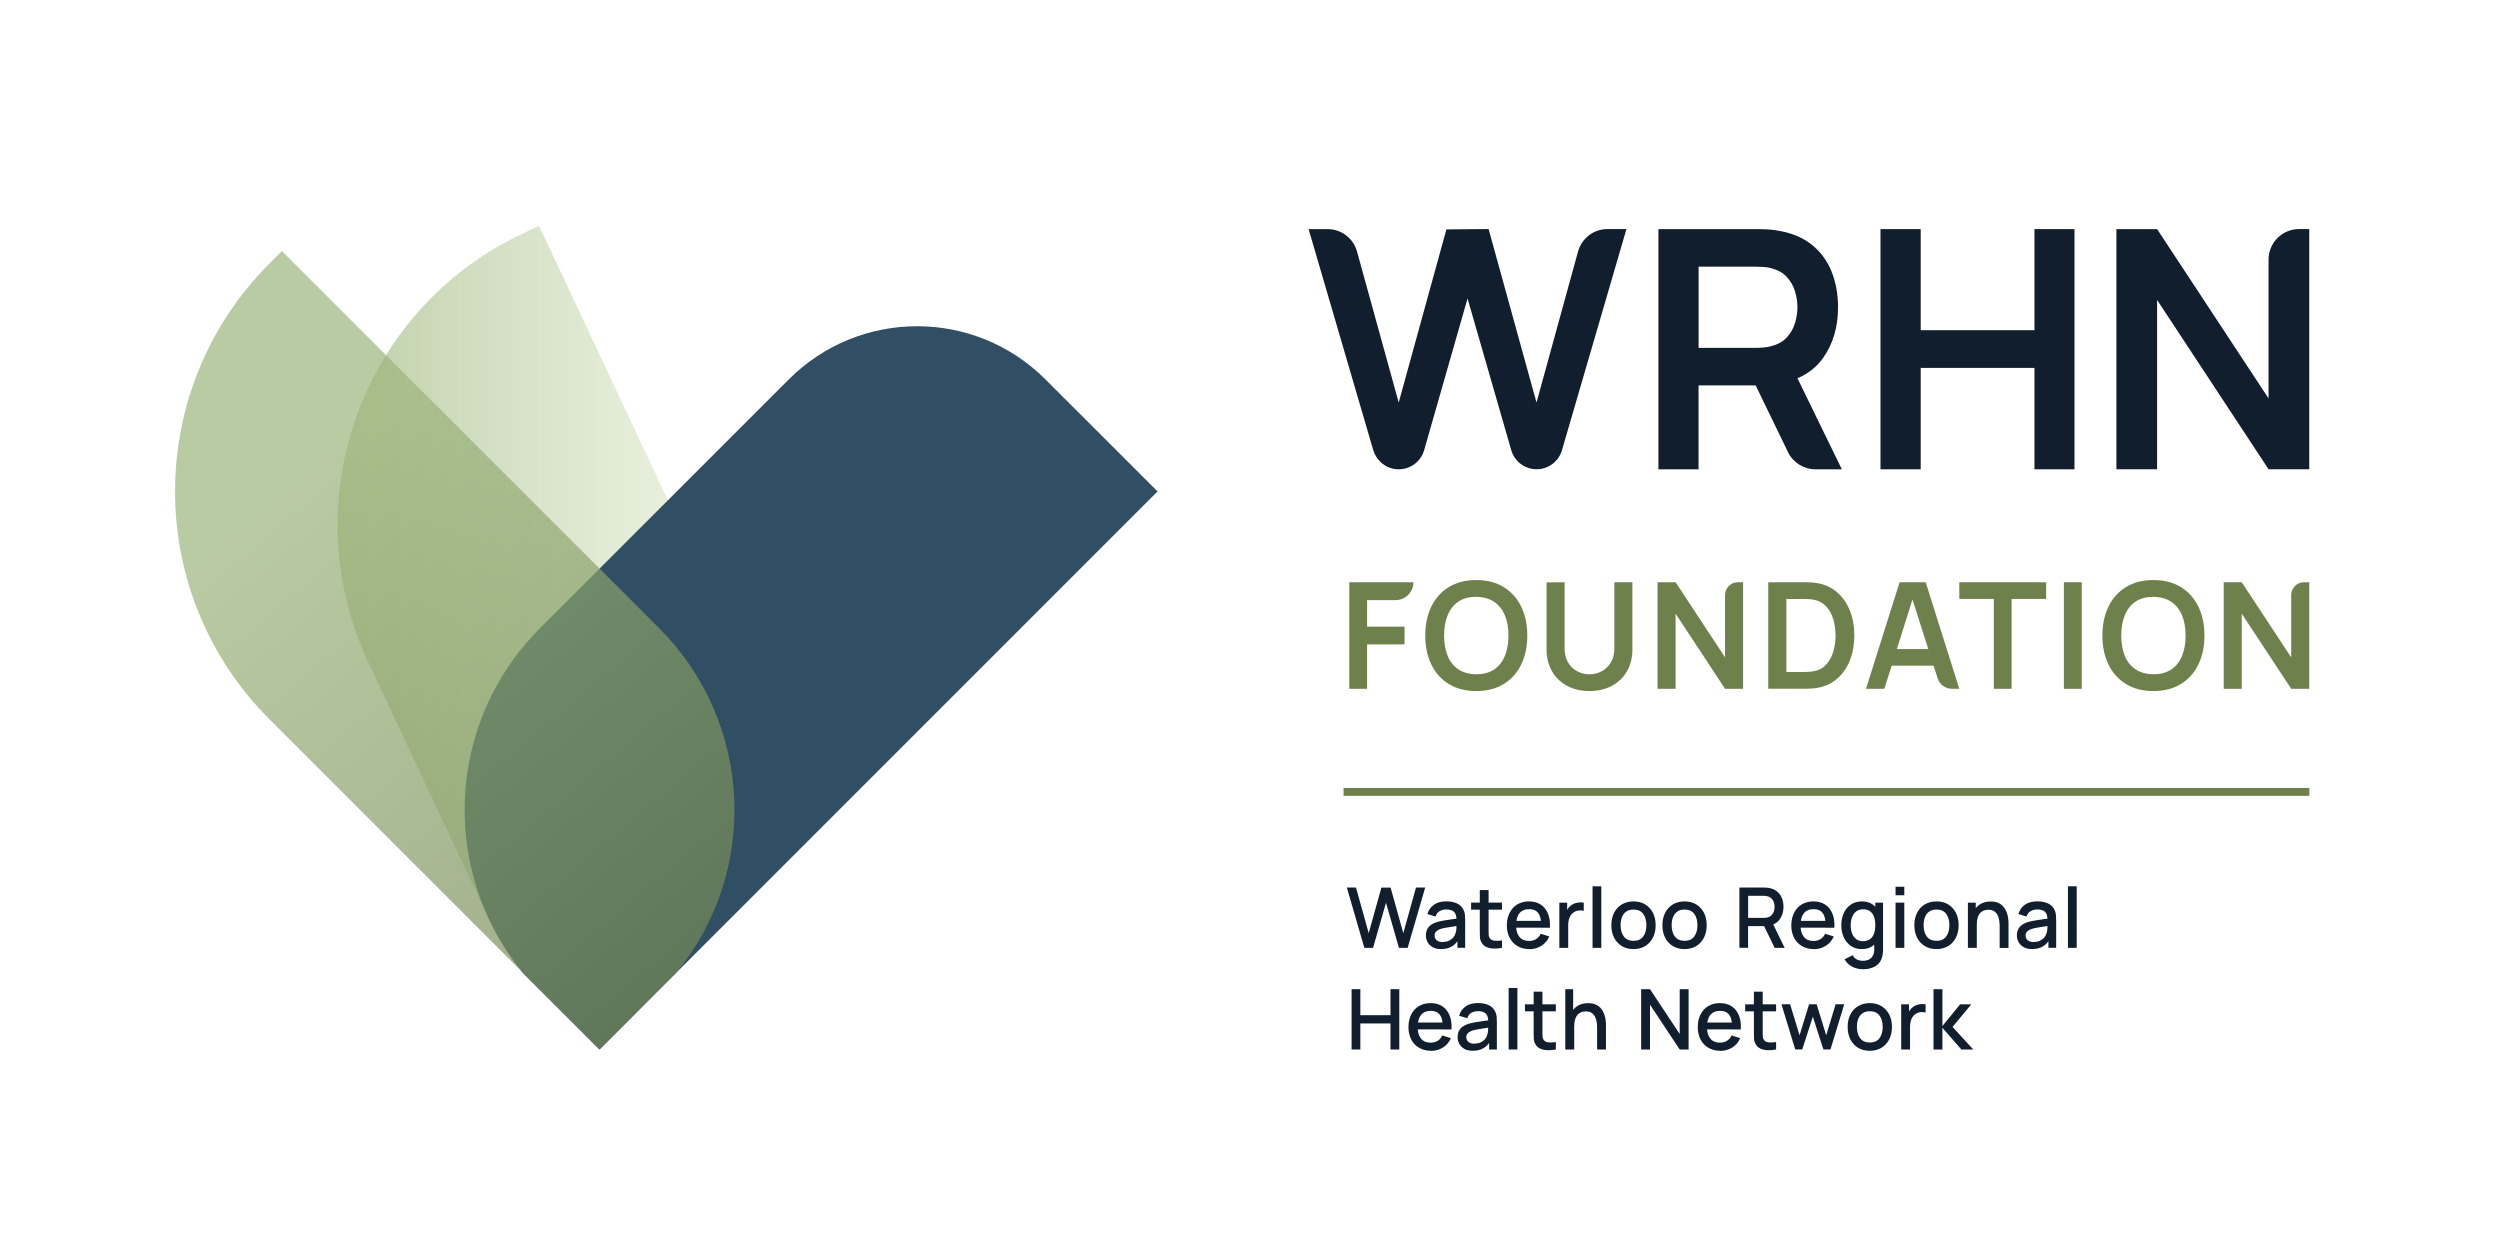 <svg xmlns="http://www.w3.org/2000/svg" xmlns:xlink="http://www.w3.org/1999/xlink" id="Logo" viewBox="0 0 500 250"><defs><style>      .cls-1 {        fill: #6e814d;      }      .cls-2 {        fill: #101e2d;      }      .cls-3 {        fill: url(#linear-gradient-2);      }      .cls-3, .cls-4 {        opacity: .7;      }      .cls-4 {        fill: url(#linear-gradient);      }      .cls-5 {        fill: #304f65;      }    </style><linearGradient id="linear-gradient" x1="40" y1="127.53" x2="134.32" y2="127.53" gradientUnits="userSpaceOnUse"><stop offset=".24" stop-color="#9cb57c"></stop><stop offset=".99" stop-color="#cfdfb8" stop-opacity=".7"></stop></linearGradient><linearGradient id="linear-gradient-2" x1="29.06" y1="59.75" x2="157.76" y2="211.13" gradientUnits="userSpaceOnUse"><stop offset=".24" stop-color="#9cb57c"></stop><stop offset=".99" stop-color="#6e814d"></stop></linearGradient></defs><g><path class="cls-4" d="M119.89,209.9h.02s15.43-15.45,15.43-15.45c0-.01.01-.01.01-.01l26.49-26.48s-.01-.01-.01-.02v-.02c-.15-5.3-1.39-10.66-3.78-15.76l-24.46-52.11-25.78-54.89-3.23,1.52c-11.73,5.51-21.03,14.11-27.39,24.36-11.07,17.91-13.17,40.88-3.55,61.36l23.4,49.84,1.49,3.16,5.95,9.1.03.04s.01.01.01.02c.03.03.05.06.08.09l15.26,15.26h.01Z"></path><path class="cls-5" d="M119.89,209.9h.02s15.43-15.45,15.43-15.45c0-.01.01-.01.01-.01l26.49-26.48,69.67-69.67-.02-.02-22.39-22.38c-14.18-14.19-37.17-14.19-51.35,0l-24.16,24.16-13.68,13.68-11.92,11.91c-15.3,15.3-18.94,37.84-10.93,56.58.45,1.07.95,2.11,1.49,3.16,1.61,3.17,3.59,6.21,5.91,9.06l.04.04.03.04s.01.01.01.02c.03.03.05.06.08.09l15.26,15.26h.01Z"></path><path class="cls-3" d="M135.47,194.3s-.07.09-.11.14c0,0-.01,0-.01.01l-15.43,15.44-.02-.02-15.36-15.35-.03-.04-.04-.04-50.59-50.59c-25.16-25.16-25.16-65.96,0-91.13l2.51-2.51,20.82,20.82,42.71,42.7,11.91,11.91c18.78,18.78,20,48.47,3.64,68.66Z"></path></g><g><g><path class="cls-2" d="M272.87,189.57l-3.5-12.06h1.83l2.54,9.12,2.54-9.11h1.84s2.54,9.11,2.54,9.11l2.54-9.12h1.84l-3.51,12.06h-1.74l-2.59-9.02-2.59,9.02h-1.74Z"></path><path class="cls-2" d="M288.24,189.82c-.67,0-1.23-.12-1.68-.37-.45-.25-.79-.58-1.03-.99-.23-.41-.35-.86-.35-1.35,0-.46.08-.86.24-1.21.16-.35.4-.64.72-.88s.71-.44,1.17-.59c.4-.12.86-.22,1.36-.31.51-.09,1.04-.17,1.6-.25.56-.08,1.12-.16,1.67-.23l-.64.35c.01-.71-.14-1.24-.45-1.58-.31-.34-.84-.52-1.6-.52-.47,0-.91.11-1.31.33-.4.22-.67.58-.83,1.09l-1.63-.5c.22-.78.65-1.39,1.28-1.85.63-.46,1.46-.69,2.51-.69.81,0,1.51.14,2.12.41.6.28,1.04.71,1.32,1.31.15.3.23.61.27.94.03.33.05.68.05,1.06v5.57h-1.55v-2.07l.3.27c-.37.69-.85,1.21-1.43,1.54-.58.34-1.29.51-2.13.51ZM288.55,188.39c.5,0,.92-.09,1.28-.26.36-.18.64-.4.86-.67s.36-.56.43-.85c.09-.27.15-.57.16-.9s.02-.6.02-.8l.57.21c-.55.08-1.05.16-1.51.23s-.86.13-1.23.2c-.37.06-.69.14-.98.23-.24.08-.45.18-.64.3-.19.12-.33.26-.44.43-.11.17-.16.37-.16.61s.06.45.18.65.3.36.54.47.55.18.92.18Z"></path><path class="cls-2" d="M294.22,181.93v-1.41h6.18v1.41h-6.18ZM300.4,189.57c-.57.11-1.13.16-1.67.14-.55-.02-1.04-.12-1.47-.32s-.75-.5-.97-.92c-.2-.37-.3-.75-.31-1.14-.01-.39-.02-.83-.02-1.32v-8h1.76v7.91c0,.36,0,.68.01.95,0,.27.07.49.17.68.2.35.52.54.96.59.44.05.95.03,1.54-.05v1.48Z"></path><path class="cls-2" d="M305.89,189.82c-.9,0-1.69-.2-2.37-.59-.68-.39-1.21-.94-1.58-1.65s-.57-1.53-.57-2.46c0-.99.19-1.84.56-2.57.37-.73.89-1.29,1.55-1.68s1.44-.59,2.32-.59,1.71.21,2.35.64c.65.43,1.13,1.03,1.45,1.82.32.79.45,1.72.38,2.81h-1.75v-.64c-.01-1.05-.21-1.83-.6-2.33-.39-.5-.98-.75-1.77-.75-.88,0-1.54.28-1.98.83s-.66,1.35-.66,2.4.22,1.76.66,2.31,1.08.82,1.91.82c.55,0,1.02-.12,1.42-.37.4-.25.71-.6.93-1.07l1.72.54c-.35.81-.88,1.44-1.6,1.88s-1.51.67-2.39.67ZM302.67,185.54v-1.37h6.46v1.37h-6.46Z"></path><path class="cls-2" d="M311.87,189.57v-9.04h1.56v2.19l-.22-.28c.11-.29.26-.56.43-.8.18-.24.39-.44.62-.6.23-.17.48-.3.77-.39.28-.09.57-.15.87-.17s.58,0,.85.05v1.64c-.3-.08-.62-.1-.98-.07-.36.03-.69.15-.99.34-.29.18-.51.41-.67.67-.17.26-.28.55-.36.88-.07.32-.11.66-.11,1.02v4.56h-1.77Z"></path><path class="cls-2" d="M318.51,189.57v-12.31h1.75v12.31h-1.75Z"></path><path class="cls-2" d="M326.7,189.82c-.9,0-1.69-.2-2.35-.61-.67-.41-1.18-.97-1.54-1.69s-.54-1.54-.54-2.48.18-1.77.55-2.49.88-1.28,1.55-1.67c.67-.4,1.44-.6,2.33-.6s1.69.2,2.35.61c.66.41,1.18.97,1.54,1.68.36.71.54,1.54.54,2.47s-.18,1.77-.55,2.49c-.37.72-.88,1.28-1.54,1.68s-1.45.61-2.34.61ZM326.7,188.17c.87,0,1.51-.29,1.94-.88.43-.58.64-1.34.64-2.26s-.22-1.7-.65-2.27c-.43-.57-1.08-.85-1.93-.85-.59,0-1.07.13-1.45.4-.38.27-.66.63-.85,1.1-.18.47-.28,1.01-.28,1.62,0,.95.22,1.71.65,2.28.43.57,1.07.85,1.92.85Z"></path><path class="cls-2" d="M336.91,189.82c-.9,0-1.69-.2-2.35-.61-.67-.41-1.18-.97-1.54-1.69s-.54-1.54-.54-2.48.18-1.77.55-2.49.88-1.28,1.55-1.67c.67-.4,1.44-.6,2.33-.6s1.69.2,2.35.61c.66.41,1.18.97,1.54,1.68.36.71.54,1.54.54,2.47s-.18,1.77-.55,2.49c-.37.72-.88,1.28-1.54,1.68s-1.45.61-2.34.61ZM336.91,188.17c.87,0,1.51-.29,1.94-.88.43-.58.64-1.34.64-2.26s-.22-1.7-.65-2.27c-.43-.57-1.08-.85-1.93-.85-.59,0-1.07.13-1.45.4-.38.27-.66.63-.85,1.1-.18.47-.28,1.01-.28,1.62,0,.95.22,1.71.65,2.28.43.57,1.07.85,1.92.85Z"></path><path class="cls-2" d="M347.88,189.57v-12.06h4.87c.12,0,.26,0,.44.01.17,0,.34.03.49.05.67.11,1.23.33,1.68.69.45.35.79.8,1.01,1.33.22.54.33,1.13.33,1.78,0,.96-.25,1.79-.74,2.48-.49.7-1.23,1.13-2.21,1.3l-.71.08h-3.42v4.33h-1.75ZM349.63,183.58h3.06c.11,0,.24,0,.37-.02.14-.01.27-.03.39-.06.36-.08.64-.24.86-.46.22-.23.37-.49.47-.78s.14-.59.14-.89-.05-.59-.14-.88-.25-.55-.47-.78-.5-.38-.86-.46c-.12-.03-.25-.06-.39-.07s-.26-.02-.37-.02h-3.06v4.42ZM354.93,189.57l-2.38-4.91,1.77-.45,2.61,5.36h-2Z"></path><path class="cls-2" d="M362.78,189.82c-.9,0-1.69-.2-2.37-.59-.68-.39-1.21-.94-1.58-1.65s-.57-1.53-.57-2.46c0-.99.19-1.84.56-2.57.37-.73.89-1.29,1.55-1.68s1.44-.59,2.32-.59,1.71.21,2.35.64c.65.43,1.13,1.03,1.45,1.82.32.79.45,1.72.38,2.81h-1.75v-.64c-.01-1.05-.21-1.83-.6-2.33-.39-.5-.98-.75-1.77-.75-.88,0-1.54.28-1.98.83s-.66,1.35-.66,2.4.22,1.76.66,2.31,1.08.82,1.91.82c.55,0,1.02-.12,1.42-.37.4-.25.71-.6.93-1.07l1.72.54c-.35.81-.88,1.44-1.6,1.88s-1.51.67-2.39.67ZM359.56,185.54v-1.37h6.46v1.37h-6.46Z"></path><path class="cls-2" d="M372.36,189.82c-.84,0-1.57-.21-2.18-.63-.61-.42-1.08-.99-1.42-1.71-.33-.72-.5-1.54-.5-2.44s.17-1.72.5-2.44.81-1.28,1.43-1.7c.62-.42,1.35-.62,2.2-.62s1.57.21,2.16.62c.58.42,1.02.98,1.32,1.7.3.72.45,1.53.45,2.44s-.15,1.72-.45,2.44c-.3.72-.75,1.29-1.33,1.71-.59.42-1.31.63-2.18.63ZM372.49,193.84c-.49,0-.96-.08-1.41-.23-.45-.15-.87-.37-1.24-.67s-.68-.65-.93-1.08l1.62-.82c.2.39.47.67.84.85.36.18.75.27,1.15.27.5,0,.92-.09,1.27-.26s.62-.44.8-.79c.18-.35.27-.79.26-1.31v-2.53h.21v-6.74h1.55v9.29c0,.24,0,.47-.03.69s-.05.44-.09.65c-.13.61-.37,1.11-.73,1.51-.36.4-.82.69-1.37.89s-1.18.29-1.89.29ZM372.6,188.24c.58,0,1.04-.14,1.41-.41.36-.27.63-.65.8-1.13.17-.48.25-1.03.25-1.66s-.08-1.18-.25-1.66c-.17-.48-.43-.85-.79-1.12s-.81-.4-1.35-.4c-.58,0-1.06.14-1.43.43-.38.29-.65.67-.83,1.15-.18.48-.27,1.02-.27,1.61s.09,1.14.27,1.62c.18.48.46.87.82,1.15.37.29.83.43,1.39.43Z"></path><path class="cls-2" d="M379.11,179.05v-1.7h1.75v1.7h-1.75ZM379.11,189.57v-9.04h1.75v9.04h-1.75Z"></path><path class="cls-2" d="M387.3,189.82c-.9,0-1.69-.2-2.35-.61-.67-.41-1.18-.97-1.54-1.69s-.54-1.54-.54-2.48.18-1.77.55-2.49.88-1.28,1.55-1.67c.67-.4,1.44-.6,2.33-.6s1.69.2,2.35.61c.66.41,1.18.97,1.54,1.68.36.71.54,1.54.54,2.47s-.18,1.77-.55,2.49c-.37.72-.88,1.28-1.54,1.68s-1.45.61-2.34.61ZM387.3,188.17c.87,0,1.51-.29,1.94-.88.43-.58.64-1.34.64-2.26s-.22-1.7-.65-2.27c-.43-.57-1.08-.85-1.93-.85-.59,0-1.07.13-1.45.4-.38.27-.66.63-.85,1.1-.18.47-.28,1.01-.28,1.62,0,.95.22,1.71.65,2.28.43.57,1.07.85,1.92.85Z"></path><path class="cls-2" d="M393.58,189.57v-9.04h1.57v2.61h.21v6.43h-1.78ZM399.93,189.57v-4.45c0-.35-.03-.71-.09-1.08-.06-.37-.17-.72-.33-1.03-.16-.32-.4-.57-.69-.77-.3-.2-.69-.29-1.17-.29-.31,0-.61.05-.89.16-.28.1-.52.27-.73.5-.21.23-.37.53-.49.9s-.18.83-.18,1.37l-1.09-.41c0-.82.15-1.54.46-2.17.31-.63.75-1.12,1.32-1.47.57-.35,1.27-.53,2.08-.53.62,0,1.15.1,1.57.3.42.2.77.46,1.03.79.26.33.47.68.61,1.07.14.39.23.76.28,1.13.05.37.08.69.08.97v5.02h-1.78Z"></path><path class="cls-2" d="M406.44,189.82c-.67,0-1.23-.12-1.68-.37-.45-.25-.79-.58-1.03-.99-.23-.41-.35-.86-.35-1.35,0-.46.08-.86.24-1.21.16-.35.4-.64.72-.88s.71-.44,1.17-.59c.4-.12.86-.22,1.36-.31.51-.09,1.04-.17,1.6-.25.56-.08,1.12-.16,1.67-.23l-.64.35c.01-.71-.14-1.24-.45-1.58-.31-.34-.84-.52-1.6-.52-.47,0-.91.11-1.31.33-.4.22-.67.58-.83,1.09l-1.63-.5c.22-.78.65-1.39,1.28-1.85.63-.46,1.46-.69,2.51-.69.81,0,1.51.14,2.12.41.6.28,1.04.71,1.32,1.31.15.3.23.61.27.94.03.33.05.68.05,1.06v5.57h-1.55v-2.07l.3.27c-.37.69-.85,1.21-1.43,1.54-.58.34-1.29.51-2.13.51ZM406.75,188.39c.5,0,.92-.09,1.28-.26.36-.18.64-.4.86-.67s.36-.56.43-.85c.09-.27.15-.57.16-.9s.02-.6.02-.8l.57.21c-.55.08-1.05.16-1.51.23s-.86.13-1.23.2c-.37.06-.69.14-.98.23-.24.08-.45.18-.64.3-.19.12-.33.26-.44.43-.11.17-.16.37-.16.61s.06.45.18.65.3.36.54.47.55.18.92.18Z"></path><path class="cls-2" d="M413.59,189.57v-12.31h1.75v12.31h-1.75Z"></path><path class="cls-2" d="M270.32,209.9v-12.06h1.75v5.2h6.03v-5.2h1.76v12.06h-1.76v-5.21h-6.03v5.21h-1.75Z"></path><path class="cls-2" d="M286.21,210.16c-.9,0-1.69-.2-2.37-.59-.68-.39-1.21-.94-1.58-1.65s-.57-1.53-.57-2.46c0-.99.19-1.84.56-2.57.37-.73.89-1.29,1.55-1.68s1.44-.59,2.32-.59,1.71.21,2.35.64c.65.43,1.13,1.03,1.45,1.82.32.79.45,1.72.38,2.81h-1.75v-.64c-.01-1.05-.21-1.83-.6-2.33-.39-.5-.98-.75-1.77-.75-.88,0-1.54.28-1.98.83s-.66,1.35-.66,2.4.22,1.76.66,2.31,1.08.82,1.91.82c.55,0,1.02-.12,1.42-.37.4-.25.71-.6.93-1.07l1.72.54c-.35.81-.88,1.44-1.6,1.88s-1.51.67-2.39.67ZM282.99,205.88v-1.37h6.46v1.37h-6.46Z"></path><path class="cls-2" d="M294.58,210.16c-.67,0-1.23-.12-1.68-.37-.45-.25-.79-.58-1.03-.99-.23-.41-.35-.86-.35-1.35,0-.46.08-.86.24-1.21.16-.35.4-.64.72-.88s.71-.44,1.17-.59c.4-.12.86-.22,1.36-.31.51-.09,1.04-.17,1.6-.25.56-.08,1.12-.16,1.67-.23l-.64.35c.01-.71-.14-1.24-.45-1.58-.31-.34-.84-.52-1.6-.52-.47,0-.91.11-1.31.33-.4.22-.67.58-.83,1.09l-1.63-.5c.22-.78.65-1.39,1.28-1.85.63-.46,1.46-.69,2.51-.69.81,0,1.51.14,2.12.41.6.28,1.04.71,1.32,1.31.15.3.23.61.27.94.03.33.05.68.05,1.06v5.57h-1.55v-2.07l.3.27c-.37.69-.85,1.21-1.43,1.54-.58.34-1.29.51-2.13.51ZM294.89,208.72c.5,0,.92-.09,1.28-.26.36-.18.64-.4.86-.67s.36-.56.43-.85c.09-.27.15-.57.16-.9s.02-.6.02-.8l.57.21c-.55.08-1.05.16-1.51.23s-.86.13-1.23.2c-.37.06-.69.14-.98.23-.24.08-.45.18-.64.3-.19.12-.33.26-.44.43-.11.17-.16.37-.16.61s.06.45.18.65.3.36.54.47.55.18.92.18Z"></path><path class="cls-2" d="M301.73,209.9v-12.31h1.75v12.31h-1.75Z"></path><path class="cls-2" d="M304.99,202.27v-1.41h6.18v1.41h-6.18ZM311.17,209.9c-.57.11-1.13.16-1.67.14-.55-.02-1.04-.12-1.47-.32s-.75-.5-.97-.92c-.2-.37-.3-.75-.31-1.14-.01-.39-.02-.83-.02-1.32v-8h1.76v7.91c0,.36,0,.68.01.95,0,.27.07.49.17.68.2.35.52.54.96.59.44.05.95.03,1.54-.05v1.48Z"></path><path class="cls-2" d="M313.06,209.9v-12.06h1.57v6.51h.21v5.55h-1.78ZM319.42,209.9v-4.45c0-.35-.03-.71-.09-1.08-.06-.37-.17-.72-.33-1.03-.16-.32-.4-.57-.69-.77-.3-.2-.69-.29-1.17-.29-.31,0-.61.05-.89.16-.28.1-.52.27-.73.5-.21.23-.37.53-.49.9s-.18.83-.18,1.37l-1.09-.41c0-.82.15-1.54.46-2.17.31-.63.75-1.12,1.32-1.47.57-.35,1.27-.53,2.08-.53.62,0,1.15.1,1.57.3.42.2.77.46,1.03.79.26.33.47.68.61,1.07.14.39.23.76.28,1.13.05.37.08.69.08.97v5.02h-1.78Z"></path><path class="cls-2" d="M328.23,209.9v-12.06h1.77l5.94,8.96v-8.96h1.78v12.06h-1.78l-5.94-8.97v8.97h-1.77Z"></path><path class="cls-2" d="M344.07,210.16c-.9,0-1.69-.2-2.37-.59-.68-.39-1.21-.94-1.58-1.65s-.57-1.53-.57-2.46c0-.99.19-1.84.56-2.57.37-.73.89-1.29,1.55-1.68s1.44-.59,2.32-.59,1.71.21,2.35.64c.65.43,1.13,1.03,1.45,1.82.32.79.45,1.72.38,2.81h-1.75v-.64c-.01-1.05-.21-1.83-.6-2.33-.39-.5-.98-.75-1.77-.75-.88,0-1.54.28-1.98.83s-.66,1.35-.66,2.4.22,1.76.66,2.31,1.08.82,1.91.82c.55,0,1.02-.12,1.42-.37.4-.25.71-.6.93-1.07l1.72.54c-.35.81-.88,1.44-1.6,1.88s-1.51.67-2.39.67ZM340.85,205.88v-1.37h6.46v1.37h-6.46Z"></path><path class="cls-2" d="M349.04,202.27v-1.41h6.18v1.41h-6.18ZM355.22,209.9c-.57.11-1.13.16-1.67.14-.55-.02-1.04-.12-1.47-.32s-.75-.5-.97-.92c-.2-.37-.3-.75-.31-1.14-.01-.39-.02-.83-.02-1.32v-8h1.76v7.91c0,.36,0,.68.01.95,0,.27.07.49.17.68.2.35.52.54.96.59.44.05.95.03,1.54-.05v1.48Z"></path><path class="cls-2" d="M359.05,209.9l-2.76-9.05h1.73s1.89,6.21,1.89,6.21l1.91-6.21h1.51l1.91,6.21,1.89-6.21h1.72l-2.76,9.04h-1.41l-2.11-6.55-2.12,6.55h-1.41Z"></path><path class="cls-2" d="M373.96,210.16c-.9,0-1.69-.2-2.35-.61-.67-.41-1.18-.97-1.54-1.69s-.54-1.54-.54-2.48.18-1.77.55-2.49.88-1.28,1.55-1.67c.67-.4,1.44-.6,2.33-.6s1.69.2,2.35.61c.66.41,1.18.97,1.54,1.68.36.71.54,1.54.54,2.47s-.18,1.77-.55,2.49c-.37.72-.88,1.28-1.54,1.68s-1.45.61-2.34.61ZM373.96,208.51c.87,0,1.51-.29,1.94-.88.43-.58.64-1.34.64-2.26s-.22-1.7-.65-2.27c-.43-.57-1.08-.85-1.93-.85-.59,0-1.07.13-1.45.4-.38.27-.66.63-.85,1.1-.18.47-.28,1.01-.28,1.62,0,.95.22,1.71.65,2.28.43.57,1.07.85,1.92.85Z"></path><path class="cls-2" d="M380.24,209.9v-9.04h1.56v2.19l-.22-.28c.11-.29.26-.56.43-.8.18-.24.39-.44.62-.6.23-.17.48-.3.77-.39.28-.09.57-.15.87-.17s.58,0,.85.05v1.64c-.3-.08-.62-.1-.98-.07-.36.03-.69.15-.99.34-.29.18-.51.41-.67.67-.17.26-.28.55-.36.88-.07.32-.11.66-.11,1.02v4.56h-1.77Z"></path><path class="cls-2" d="M386.7,209.9v-12.06h1.78v7.37l3.55-4.35h2.23l-3.75,4.52,4.14,4.52h-2.38l-3.79-4.35v4.35h-1.78Z"></path></g><rect class="cls-1" x="268.71" y="157.59" width="193.15" height="1.58"></rect><g><path class="cls-2" d="M274.66,90.06l-12.94-44.24h3.79c2.75,0,5.16,1.83,5.89,4.48l8.34,30.21,9.54-34.63,8.44-.07,9.58,34.7,8.31-30.21c.73-2.65,3.14-4.49,5.89-4.49h3.79l-12.9,44.24c-.66,2.25-2.72,3.8-5.07,3.8h0c-2.35,0-4.42-1.56-5.07-3.82l-8.74-30.34-8.68,30.34c-.65,2.27-2.72,3.83-5.08,3.83h0c-2.35,0-4.41-1.55-5.07-3.8Z"></path><path class="cls-2" d="M331.68,93.86v-48.04h19.85c.47,0,1.07.02,1.8.05.73.03,1.41.11,2.03.22,2.78.42,5.08,1.35,6.89,2.77,1.81,1.42,3.16,3.22,4.04,5.39.88,2.17,1.32,4.58,1.32,7.22,0,3.91-.99,7.28-2.97,10.09-1.98,2.81-5.02,4.55-9.11,5.22l-3.44.3h-12.38v16.78h-8.04ZM339.72,69.57h11.48c.44,0,.95-.02,1.5-.07.56-.04,1.07-.13,1.53-.27,1.33-.33,2.39-.92,3.15-1.77.77-.85,1.31-1.8,1.63-2.87.32-1.07.48-2.11.48-3.14s-.16-2.07-.48-3.15c-.32-1.08-.87-2.04-1.63-2.89-.77-.85-1.82-1.43-3.15-1.77-.47-.13-.98-.22-1.53-.25-.56-.03-1.06-.05-1.5-.05h-11.48v16.21ZM357.6,90.42l-7.81-16.11,8.17-1.8,10.41,21.35h-5.28c-2.34,0-4.48-1.34-5.5-3.44Z"></path><path class="cls-2" d="M376.1,93.86v-48.04h8.04v20.22h22.75v-20.22h8.01v48.04h-8.01v-20.28h-22.75v20.28h-8.04Z"></path><path class="cls-2" d="M423.28,93.86v-48.04s8.14,0,8.14,0l22.29,33.86v-27.76c0-3.37,2.73-6.11,6.11-6.11h2.03v48.04s-8.14,0-8.14,0l-22.29-33.86v33.86h-8.14Z"></path></g><g><path class="cls-1" d="M269.86,137.76v-21.31h12.83c0,1.97-1.6,3.57-3.57,3.57h-5.7v5.31h7.49v3.55h-7.49v8.88h-3.57Z"></path><path class="cls-1" d="M295.25,138.21c-2.13,0-3.96-.47-5.48-1.4-1.52-.93-2.69-2.23-3.5-3.9s-1.22-3.6-1.22-5.8.41-4.13,1.22-5.8c.81-1.67,1.98-2.97,3.5-3.9,1.52-.93,3.34-1.4,5.48-1.4s3.96.47,5.48,1.4c1.52.93,2.69,2.23,3.51,3.9.81,1.67,1.22,3.6,1.22,5.8s-.41,4.13-1.22,5.8c-.81,1.67-1.98,2.97-3.51,3.9-1.52.93-3.35,1.4-5.48,1.4ZM295.25,134.85c1.43,0,2.62-.31,3.57-.95.95-.64,1.67-1.54,2.15-2.71.48-1.16.72-2.53.72-4.08s-.24-2.91-.72-4.06c-.48-1.15-1.19-2.04-2.15-2.69-.95-.64-2.14-.97-3.57-.99-1.43,0-2.62.31-3.57.95-.95.64-1.66,1.54-2.14,2.71-.48,1.16-.72,2.53-.72,4.08s.24,2.91.71,4.06,1.19,2.04,2.14,2.69c.95.64,2.14.97,3.57.99Z"></path><path class="cls-1" d="M317.9,138.21c-1.7,0-3.19-.35-4.48-1.04-1.29-.69-2.29-1.66-3.02-2.92-.73-1.25-1.09-2.72-1.09-4.41v-13.36l3.61-.03v13.31c0,.8.14,1.51.41,2.15.27.63.64,1.17,1.1,1.61.46.44,1,.77,1.6,1,.6.23,1.22.34,1.86.34s1.29-.12,1.89-.35c.6-.23,1.13-.57,1.59-1.01.46-.44.83-.97,1.1-1.61.27-.63.4-1.34.4-2.13v-13.31h3.61v13.39c0,1.69-.36,3.16-1.09,4.41-.72,1.25-1.73,2.23-3.02,2.92s-2.78,1.04-4.48,1.04Z"></path><path class="cls-1" d="M331.51,137.76v-21.31h3.61l9.89,15.02v-12.47c0-1.41,1.14-2.55,2.55-2.55h1.06v21.31h-3.61l-9.89-15.02v15.02h-3.61Z"></path><path class="cls-1" d="M353.65,137.76v-21.31h6.79c.18,0,.53,0,1.06.01.53,0,1.04.04,1.53.1,1.69.22,3.12.82,4.28,1.8,1.17.98,2.05,2.23,2.66,3.75.6,1.52.9,3.18.9,4.99s-.3,3.47-.9,4.99c-.6,1.52-1.49,2.77-2.66,3.75-1.17.98-2.6,1.58-4.28,1.8-.48.06-.99.09-1.52.1-.53,0-.89.01-1.07.01h-6.79ZM357.28,134.4h3.17c.3,0,.67,0,1.13-.03.46-.02.87-.06,1.22-.13,1.01-.19,1.83-.64,2.46-1.35s1.1-1.57,1.4-2.59c.3-1.02.45-2.08.45-3.2s-.15-2.24-.46-3.26c-.31-1.02-.78-1.87-1.41-2.56-.64-.69-1.45-1.13-2.44-1.32-.36-.08-.76-.13-1.22-.14-.46-.01-.84-.02-1.13-.02h-3.17v14.59Z"></path><path class="cls-1" d="M373.2,137.76l6.72-21.31h5.22l6.72,21.31h-1.46c-1.31,0-2.48-.85-2.88-2.1l-5.43-17.02h.8l-6.02,19.12h-3.67ZM376.95,133.14v-3.33h11.19v3.33h-11.19Z"></path><path class="cls-1" d="M398.76,137.76v-17.97h-6.9v-3.34h17.36v3.34h-6.9v17.97h-3.57Z"></path><path class="cls-1" d="M412.78,137.76v-21.31h3.57v21.31h-3.57Z"></path><path class="cls-1" d="M430.68,138.21c-2.13,0-3.96-.47-5.48-1.4-1.52-.93-2.69-2.23-3.5-3.9s-1.22-3.6-1.22-5.8.41-4.13,1.22-5.8c.81-1.67,1.98-2.97,3.5-3.9,1.52-.93,3.34-1.4,5.48-1.4s3.96.47,5.48,1.4c1.52.93,2.69,2.23,3.51,3.9.81,1.67,1.22,3.6,1.22,5.8s-.41,4.13-1.22,5.8c-.81,1.67-1.98,2.97-3.51,3.9-1.52.93-3.35,1.4-5.48,1.4ZM430.68,134.85c1.43,0,2.62-.31,3.57-.95.95-.64,1.67-1.54,2.15-2.71.48-1.16.72-2.53.72-4.08s-.24-2.91-.72-4.06c-.48-1.15-1.19-2.04-2.15-2.69-.95-.64-2.14-.97-3.57-.99-1.43,0-2.62.31-3.57.95-.95.64-1.66,1.54-2.14,2.71-.48,1.16-.72,2.53-.72,4.08s.24,2.91.71,4.06,1.19,2.04,2.14,2.69c.95.64,2.14.97,3.57.99Z"></path><path class="cls-1" d="M444.74,137.76v-21.31h3.61l9.89,15.02v-12.47c0-1.41,1.14-2.55,2.55-2.55h1.06v21.31h-3.61l-9.89-15.02v15.02h-3.61Z"></path></g></g></svg>
